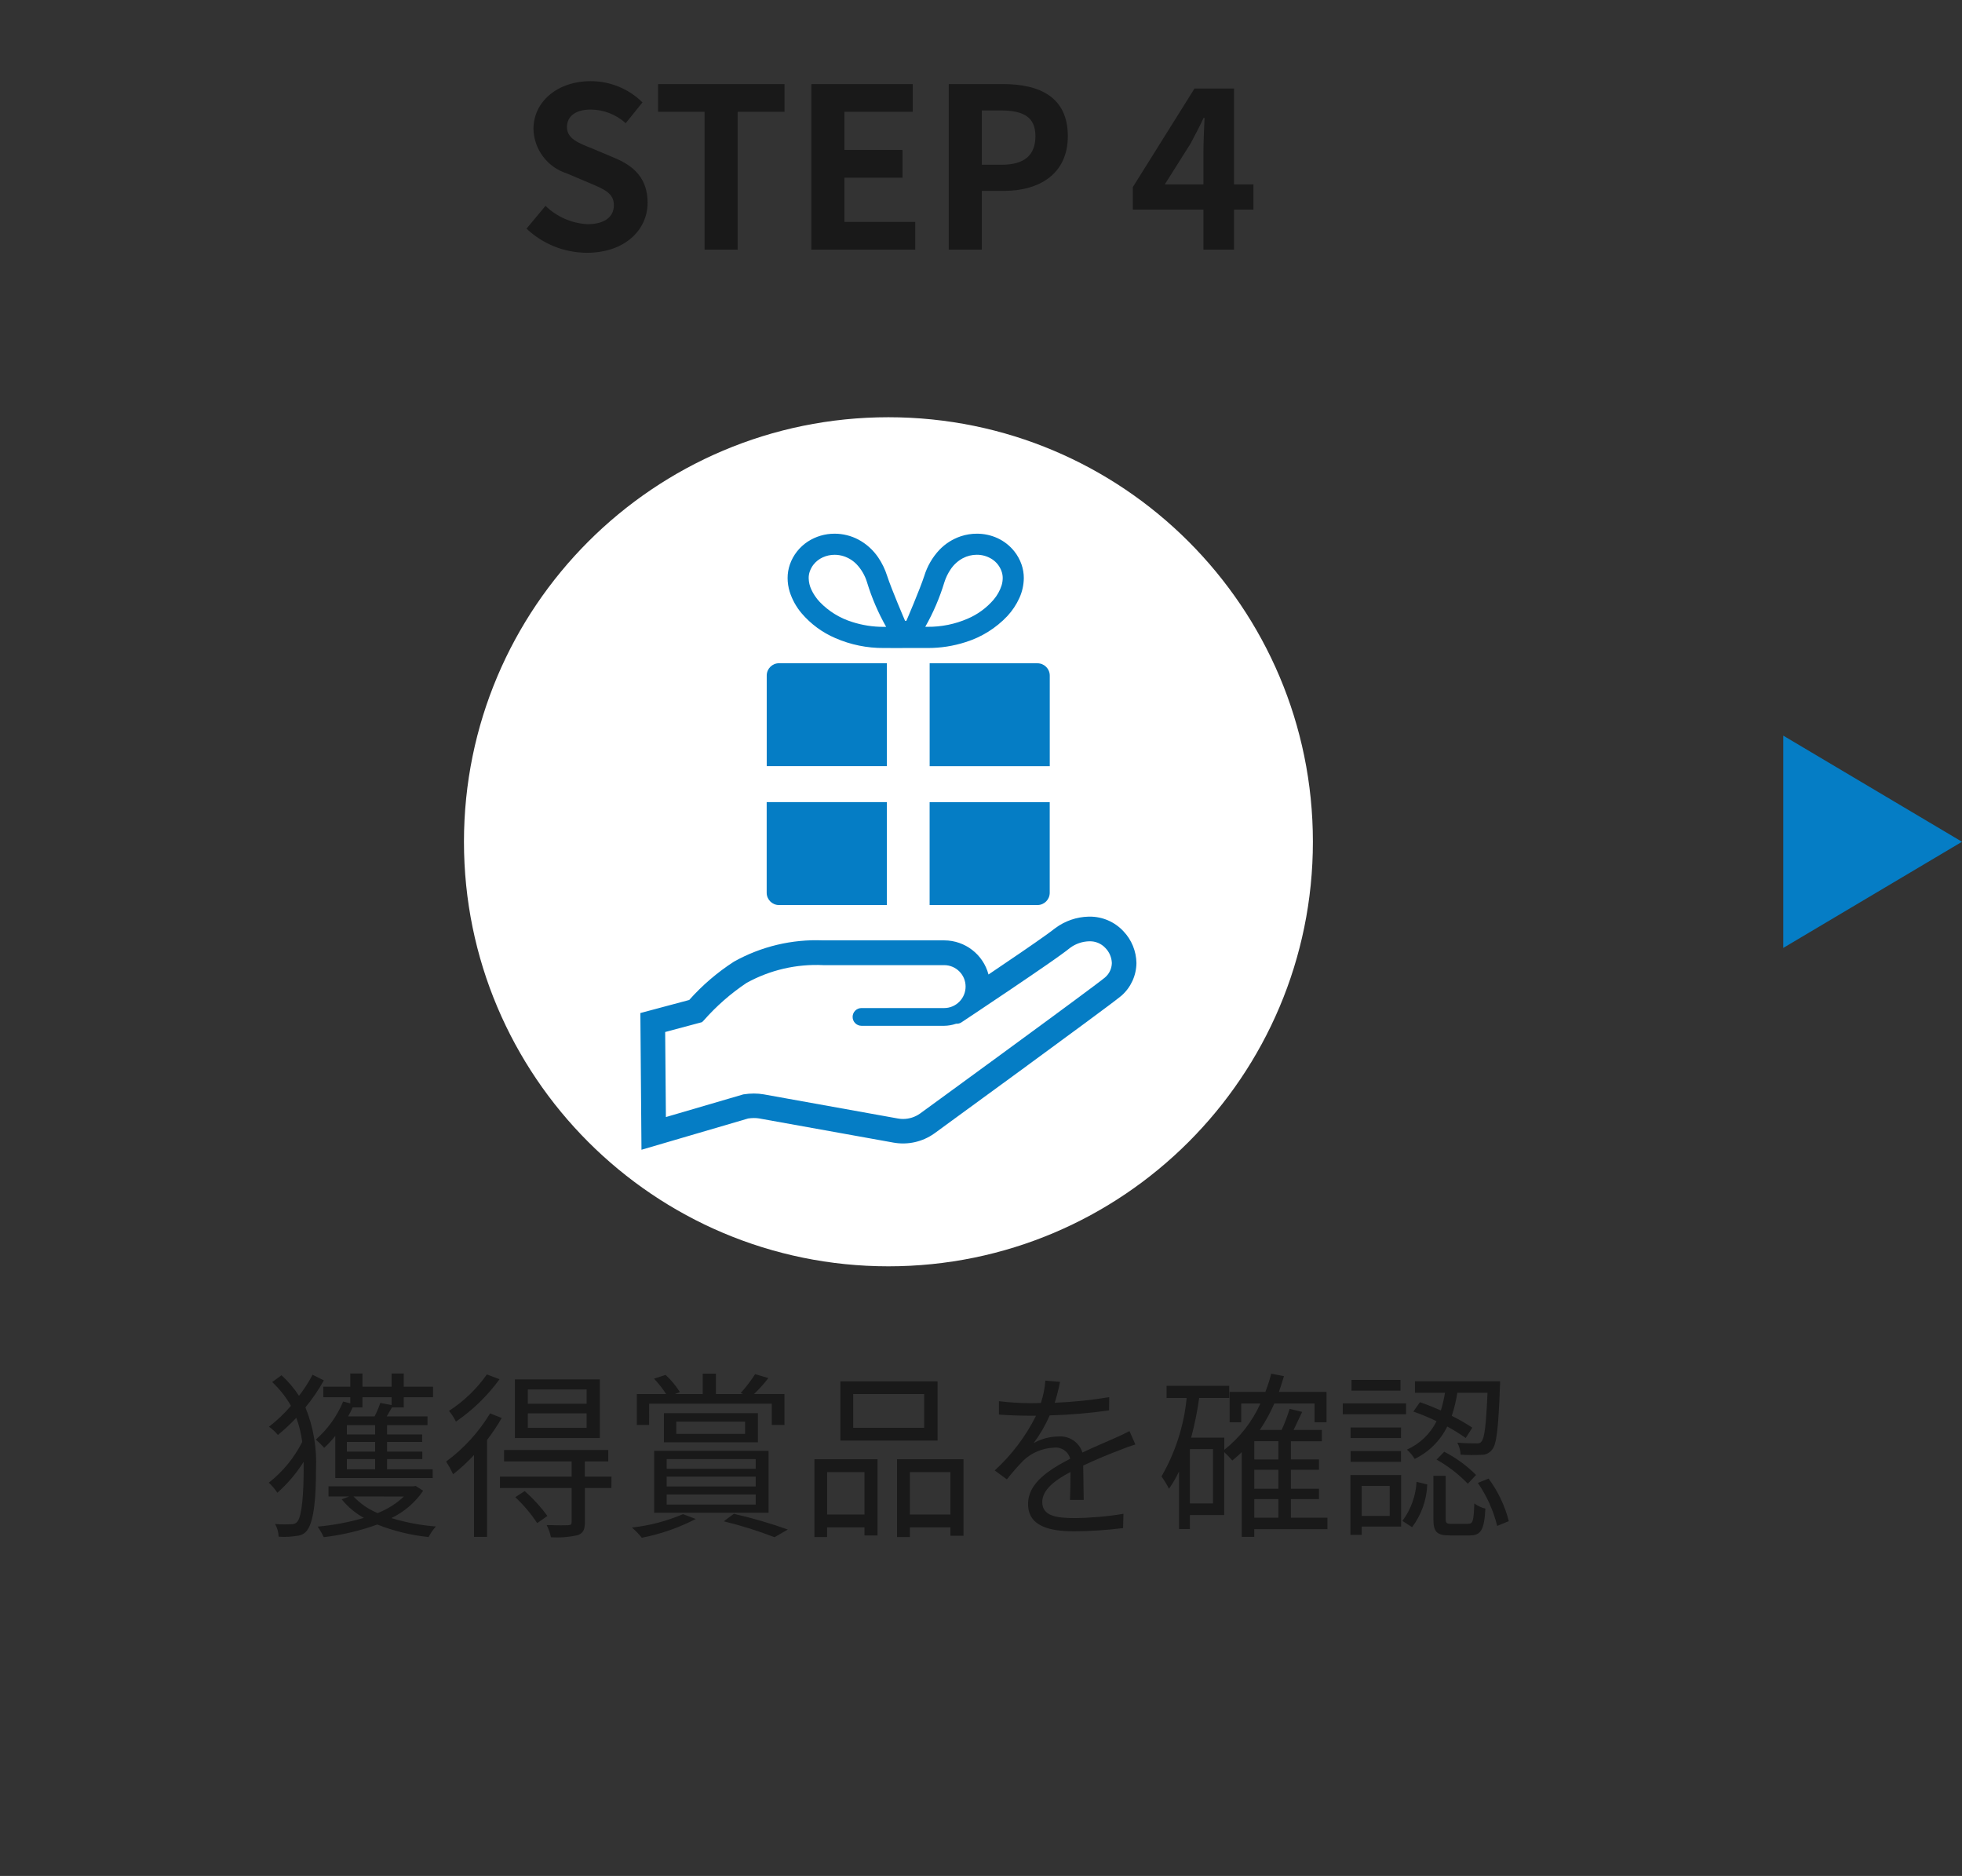 <?xml version="1.0" encoding="UTF-8"?>
<svg id="_レイヤー_1" data-name="レイヤー_1" xmlns="http://www.w3.org/2000/svg" version="1.1" viewBox="0 0 175.647 167.913">
  <rect x="0" y="0" width="175.647" height="167.913" fill="#333333" stroke="none"/>
  <!-- Generator: Adobe Illustrator 29.4.0, SVG Export Plug-In . SVG Version: 2.1.0 Build 152)  -->
  <defs>
    <style>
      .st0 {
        fill: none;
      }

      .st1 {
        fill: #fff;
      }

      .st2 {
        fill: #057dc5;
      }

      .st3 {
        fill: #191919;
      }
    </style>
  </defs>
  <g id="_レイヤー_11" data-name="_レイヤー_1">
    <path id="_パス_493" class="st3" d="M35.056,125.066v.7l-1.008-.192c-.141.413-.312.816-.512,1.204h-2.368c.149-.258.283-.526.4-.8h.88v-.912s2.608,0,2.608 0ZM33.584,128.394h-2.528v-.832h2.528v.832ZM33.584,129.93h-2.528v-.864h2.528v.864ZM33.584,131.514h-2.528v-.912h2.528v.912ZM28.944,124.122v.944h2.416v.544l-.64-.16c-.545,1.308-1.382,2.474-2.448,3.408.27.225.521.471.752.736.358-.331.69-.689.992-1.072v3.776h8.72v-.784h-4.08v-.912h3.152v-.672h-3.152v-.864h3.136v-.672h-3.136v-.832h3.616v-.784h-3.648c.144-.24.3-.512.464-.8h1.056v-.912h2.624v-.944h-2.624v-1.184h-1.088v1.184h-2.608v-1.184h-1.088v1.184s-2.416,0-2.416-0ZM27.984,123.05c-.348.665-.755,1.296-1.216,1.888-.442-.678-.969-1.296-1.568-1.84l-.832.608c.662.622,1.229,1.339,1.68,2.128-.591.689-1.251,1.316-1.968,1.872.299.207.569.455.8.736.58-.478,1.131-.991,1.648-1.536.258.697.435,1.422.528,2.16-.717,1.421-1.739,2.667-2.992,3.648.29.269.548.571.768.9.912-.806,1.703-1.738,2.352-2.768v.688c0,2.064-.144,4.128-.544,4.64-.107.152-.278.245-.464.252-.517.034-1.036.029-1.552-.016.2.346.31.736.32,1.136.561.041,1.125.014,1.68-.08.353-.029.675-.212.88-.5.64-.864.784-3.12.784-5.424.095-1.903-.227-3.803-.944-5.568.621-.754,1.173-1.563,1.648-2.416l-1.008-.508ZM36.16,133.95c-.682.641-1.48,1.144-2.352,1.484-.819-.335-1.555-.842-2.16-1.488l4.512.004v0ZM37.216,133.006l-.208.032h-7.6v.908h1.856l-.672.256c.548.677,1.222,1.242,1.984,1.664-1.352.393-2.738.654-4.14.78.211.297.393.613.544.944,1.637-.19,3.247-.57,4.796-1.132,1.472.582,3.017.959,4.592,1.12.18-.34.4-.657.656-.944-1.353-.105-2.69-.358-3.988-.752,1.148-.551,2.131-1.395,2.848-2.448l-.668-.428ZM52.516,125.646h-5.264v-1.28h5.264v1.28ZM52.516,127.806h-5.264v-1.3h5.264v1.3ZM53.7,123.47h-7.6v5.248h7.6s0-5.248 0-5.248ZM43.588,123.022c-.909,1.297-2.061,2.405-3.392,3.264.243.296.452.618.624.96,1.507-1.032,2.826-2.315,3.9-3.792l-1.132-.432ZM43.876,126.51c-1.018,1.683-2.357,3.149-3.94,4.316.241.36.449.74.624,1.136.672-.523,1.299-1.101,1.876-1.728v7.328h1.168v-8.672c.479-.627.918-1.284,1.312-1.968,0,0-1.04-.412-1.04-.412ZM46.132,134.01c.739.697,1.398,1.476,1.964,2.32l.912-.64c-.596-.812-1.277-1.557-2.032-2.224l-.844.544ZM54.74,132.17h-2.384v-1.36h2.1v-1.024h-9.328v1.024h6.048v1.36h-6.416v1.024h6.416v3.04c0,.208-.064.272-.32.288-.224.016-1.024.016-1.92-.016.18.342.309.709.384,1.088.816.058,1.635-.007,2.432-.192.464-.192.608-.5.608-1.136v-3.072h2.376l.004-1.024v0ZM58.116,125.642h10.976v1.9h1.136v-2.768h-2.72c.462-.441.89-.917,1.28-1.424l-1.184-.352c-.387.601-.822,1.169-1.3,1.7l.24.08h-2.448v-1.824h-1.184v1.824h-2.476l.432-.176c-.359-.565-.789-1.081-1.28-1.536l-1.04.336c.405.423.769.884,1.088,1.376h-2.624v2.768h1.1s.004-1.904.004-1.904ZM59.684,133.77h7.968v.9h-7.968s0-.9 0-.9ZM59.684,132.17h7.968v.88h-7.968s0-.88 0-.88ZM59.684,130.602h7.968v.864h-7.968s0-.864 0-.864ZM58.564,135.402h10.24v-5.536h-10.24s0,5.536-0,5.536ZM66.704,128.346h-6.16v-1.1h6.16v1.1ZM59.436,126.49v2.608h8.416v-2.608h-8.416ZM61.148,135.53c-1.457.621-2.998,1.025-4.572,1.2.321.276.616.581.88.912,1.683-.326,3.31-.892,4.832-1.68l-1.14-.432ZM64.796,136.17c1.544.375,3.062.851,4.544,1.424l1.188-.688c-1.582-.564-3.195-1.034-4.832-1.408l-.9.672v0ZM82.736,127.802h-6.352v-3.024h6.352v3.024ZM83.936,123.646h-8.7v5.3h8.7s0-5.3 0-5.3ZM77.392,131.77v3.792h-3.344v-3.792h3.344ZM72.912,137.578h1.136v-.864h3.344v.72h1.168v-6.816h-5.648v6.96-0ZM81.456,135.562v-3.792h3.632v3.792h-3.632ZM80.304,130.618v6.96h1.152v-.864h3.632v.752h1.168v-6.848h-5.952ZM94.896,123.69l-1.312-.112c-.05.681-.184,1.353-.4,2-.352.016-.72.016-1.056.016-.903-.007-1.804-.065-2.7-.176v1.2c.88.064,1.936.1,2.624.1h.7c-.923,1.846-2.177,3.507-3.7,4.9l1.088.8c.457-.583.944-1.141,1.46-1.672.744-.713,1.723-1.128,2.752-1.168.666-.082,1.289.343,1.456.992-1.872.976-3.772,2.16-3.772,4.048,0,1.952,1.836,2.448,4.124,2.448,1.466-.01,2.93-.107,4.384-.288l.032-1.28c-1.444.24-2.904.368-4.368.384-1.648,0-2.9-.192-2.9-1.44,0-1.056,1.04-1.9,2.528-2.688,0,.848-.016,1.888-.048,2.5h1.232c-.016-.784-.032-2.144-.048-3.072,1.216-.576,2.352-1.04,3.248-1.376.465-.196.94-.367,1.424-.512l-.528-1.2c-.448.24-.832.416-1.312.624-.832.384-1.808.768-2.9,1.3-.29-.923-1.18-1.521-2.144-1.44-.78.005-1.545.209-2.224.592.572-.77,1.055-1.602,1.44-2.48,1.778-.047,3.551-.197,5.312-.448l.016-1.184c-1.615.268-3.245.435-4.88.5.194-.613.352-1.237.472-1.868h-0ZM112.288,134.186h2.16v1.66h-2.16v-1.66ZM114.448,130.634h-2.16v-1.632h2.16s0,1.632-0,1.632ZM114.448,133.258h-2.16v-1.7h2.16s0,1.7-0,1.7ZM108.592,134.57h-2.064v-4.864h2.064v4.864ZM118.836,135.846h-3.268v-1.66h2.512v-.928h-2.512v-1.7h2.512v-.928h-2.512v-1.628h2.768v-1.008h-2.528c.24-.5.512-1.072.768-1.616l-1.12-.272c-.201.643-.442,1.274-.72,1.888h-1.952c.503-.749.938-1.542,1.3-2.368h3.6v1.68h1.072v-2.72h-4.26c.16-.448.3-.928.448-1.408l-1.136-.224c-.142.554-.319,1.099-.528,1.632h-3.2v2.72h1.04v-1.68h1.716c-.729,1.621-1.838,3.042-3.232,4.144v-1.088h-2.968c.312-1.168.553-2.354.72-3.552h2.688v-1.084h-5.608v1.088h1.8c-.243,2.475-1.012,4.87-2.256,7.024.256.346.481.714.672,1.1.344-.49.645-1.01.9-1.552v5.152h.976v-1.248h3.072v-5.632c.257.234.497.485.72.752.288-.24.576-.48.848-.752v7.584h1.12v-.688h6.548v-1.028h-0ZM131.808,127.786c-.591-.389-1.206-.742-1.84-1.056.223-.673.39-1.363.5-2.064h2.7c-.128,2.96-.272,4.08-.544,4.368-.1.144-.24.176-.512.16-.256,0-.928,0-1.648-.064.177.331.279.697.3,1.072.623.045,1.248.05,1.872.016.372.009.724-.164.944-.464.4-.464.56-1.856.7-5.616.016-.144.016-.5.016-.5h-7.624v1.024h2.688c-.083.536-.206,1.066-.368,1.584-.64-.272-1.28-.544-1.872-.736l-.592.836c.709.248,1.404.537,2.08.864-.562,1.131-1.501,2.031-2.656,2.544.272.242.508.523.7.832,1.268-.614,2.293-1.635,2.912-2.9.571.309,1.123.652,1.652,1.028l.592-.928h-0ZM128.608,130.646c1.032.582,1.975,1.31,2.8,2.16l.736-.784c-.835-.837-1.796-1.537-2.848-2.076l-.688.7ZM125.376,123.514h-4.384v.96h4.384v-.96ZM125.876,125.614h-5.668v.976h5.664l.004-.976ZM125.428,127.774h-4.516v.944h4.512l.004-.944ZM120.912,130.846h4.512v-.96h-4.512v.96ZM124.412,133.006v2.684h-2.508v-2.688s2.508.004,2.508.004ZM125.436,132.026h-4.54v5.36h1.008v-.74h3.532s0-4.62 0-4.62ZM126.416,136.698c.832-1.106,1.307-2.441,1.36-3.824l-.96-.24c-.068,1.266-.508,2.483-1.264,3.5l.864.564v0ZM129.952,136.398c-.464,0-.528-.064-.528-.464v-3.84h-1.1v3.84c0,1.184.288,1.5,1.472,1.5h1.776c1.008,0,1.3-.48,1.408-2.4-.358-.089-.695-.246-.992-.464-.052,1.6-.132,1.824-.552,1.824l-1.484.004h0ZM132.304,132.734c.805,1.169,1.392,2.474,1.732,3.852l1.04-.432c-.352-1.375-.967-2.668-1.812-3.808l-.96.388Z"/>
    <path id="_パス_496" class="st1" d="M79.536,37.346c20.987,0,38,17.013,38,38s-17.013,38-38,38-38-17.013-38-38,17.013-38,38-38Z"/>
    <g id="_グループ_563">
      <g id="_グループ_1189">
        <path id="_パス_131" class="st2" d="M79.393,59.365h-9.652c-.608,0-1.1.492-1.1,1.1v8.111h10.755v-9.216s-.003.005-.003.005Z"/>
        <path id="_パス_132" class="st2" d="M83.224,68.581h10.755v-8.111c0-.608-.492-1.1-1.1-1.1h-9.652v9.216l-.003-.005Z"/>
        <path id="_パス_133" class="st2" d="M69.741,81.01h9.652v-9.216h-10.756v8.111c-.003.608.487,1.102,1.095,1.105.003 0.0.006 0.0.009,0Z"/>
        <path id="_パス_134" class="st2" d="M83.224,81.01h9.652c.608,0,1.1-.492,1.1-1.1v-8.111h-10.752v9.216-.005Z"/>
        <path id="_パス_135" class="st2" d="M71.761,54.891c.822.963,1.855,1.724,3.018,2.223,1.369.596,2.848.899,4.341.888.92,0,1.927.007,1.961,0s1.042,0,1.962,0c1.159.005,2.311-.174,3.413-.531,1.421-.444,2.704-1.246,3.727-2.328.442-.476.804-1.02,1.073-1.611.257-.561.393-1.171.4-1.788.001-.411-.067-.819-.2-1.208-.147-.426-.364-.824-.643-1.177-.403-.509-.92-.917-1.509-1.189-.583-.267-1.217-.403-1.858-.4-.484-0-.964.077-1.423.229-.739.246-1.406.67-1.942,1.236-.611.657-1.066,1.443-1.331,2.3-.395,1.214-1.577,3.968-1.61,4.036h-.112c-.033-.068-1.216-2.821-1.611-4.036-.185-.584-.455-1.139-.8-1.645-.456-.67-1.068-1.22-1.784-1.6-.652-.341-1.377-.519-2.113-.52-.858-.003-1.698.246-2.416.715-.361.239-.681.533-.949.873-.28.353-.498.751-.645,1.177-.134.389-.201.797-.2,1.208.001.409.062.815.181,1.206.224.712.588,1.372,1.07,1.942ZM84.544,52.118c.129-.41.318-.8.559-1.156.279-.418.657-.762,1.1-1,.383-.2.807-.305,1.239-.306.487-.004.965.135,1.374.4.194.126.366.283.509.465.148.188.264.4.342.627.066.189.1.387.1.587-.001.226-.034.45-.1.666-.152.47-.396.904-.717,1.279-.635.737-1.431,1.319-2.327,1.7-1.128.488-2.346.735-3.576.725h-.213c.715-1.262,1.289-2.599,1.71-3.987ZM72.494,51.155h0c.078-.227.193-.439.342-.627.218-.274.498-.492.817-.637.335-.154.699-.233,1.067-.232.282 0.0.563.045.831.134.446.15.847.407,1.169.75.415.45.723.989.9,1.575.422,1.389.997,2.728,1.713,3.991h-.212c-.959.005-1.913-.142-2.826-.436-1.111-.343-2.115-.963-2.919-1.803-.304-.325-.555-.696-.742-1.1-.149-.32-.23-.669-.237-1.022-.002-.202.031-.402.097-.593Z"/>
        <path id="_パス_136" class="st2" d="M100.576,83.356c-.785-.844-1.888-1.32-3.041-1.309h-.074c-1.079.025-2.124.385-2.989,1.031l-.025.018-.013.009-.027.023h-.006c-.089.076-.352.274-.685.513-1.162.838-3.328,2.311-5.221,3.585-.476-1.798-2.101-3.051-3.961-3.055h-10.846c-2.787-.116-5.552.545-7.986,1.907-1.482.957-2.827,2.11-4,3.428l-4.374,1.17.1,12.237,9.552-2.8c.168-.025.338-.038.508-.04.163-.001.327.011.488.038l.056.012h.005l11.946,2.149c1.274.231,2.587-.06,3.644-.806l.017-.012.012-.008h0c.069-.05,3.884-2.828,7.855-5.736,2-1.466,4.045-2.965,5.665-4.163.81-.6,1.515-1.121,2.057-1.528s.915-.691,1.12-.861l.015-.014.021-.018.009-.007h.005c.836-.738,1.321-1.794,1.336-2.909h0v-.014c-.018-1.059-.433-2.073-1.163-2.84ZM98.925,87.493c-.136.112-.5.392-1.013.776-1.876,1.409-5.769,4.264-9.189,6.765-1.71,1.251-3.3,2.413-4.468,3.263l-1.891,1.378c-.444.314-.974.482-1.518.483-.157-0-.313-.014-.467-.043l-12-2.159h0c-.293-.051-.59-.076-.887-.075-.303-0-.606.024-.906.071l-.05.008-6.922,2.027-.065-7.612,3.3-.883.15-.15c1.127-1.281,2.415-2.411,3.833-3.36,2.1-1.161,4.483-1.713,6.88-1.593h10.822c1.059.004,1.915.866,1.911,1.925-.002.506-.204.991-.562,1.349-.356.362-.842.566-1.349.567h-7.41c-.439,0-.794.356-.794.794s.356.794.794.794h7.41c.36-.005.718-.068,1.059-.184.166.012.331-.029.471-.118,0,0,2.119-1.405,4.39-2.939,1.136-.767,2.31-1.566,3.28-2.237.485-.337.919-.641,1.273-.9.338-.244.594-.435.776-.586.503-.377,1.111-.587,1.739-.6.54-.017,1.061.198,1.43.592.359.362.569.847.586,1.357-.01.498-.233.967-.613,1.289v-0Z"/>
        <path id="_パス_137" class="st2" d="M94.467,83.086h0l.029-.022-.029.022Z"/>
      </g>
    </g>
    <path id="_パス_497" class="st3" d="M52.536,22.626c3.42,0,5.44-2.06,5.44-4.48,0-2.14-1.18-3.28-2.98-4.02l-1.94-.82c-1.26-.5-2.3-.88-2.3-1.94,0-.98.82-1.56,2.12-1.56,1.161.007,2.279.441,3.14,1.22l1.5-1.86c-1.235-1.222-2.903-1.905-4.64-1.9-3,0-5.12,1.86-5.12,4.28.047,1.831,1.253,3.43,3,3.98l1.98.84c1.32.56,2.22.9,2.22,2,0,1.04-.82,1.7-2.36,1.7-1.411-.072-2.747-.655-3.76-1.64l-1.7,2.04c1.459,1.382,3.391,2.154,5.4,2.16ZM63.076,22.346h2.96v-12.34h4.2v-2.48h-11.32v2.48h4.16s0,12.34 0,12.34ZM72.636,22.346h9.3v-2.48h-6.34v-3.96h5.2v-2.48h-5.2v-3.42h6.12v-2.48h-9.08v14.82ZM84.936,22.346h2.96v-5.26h1.98c3.18,0,5.72-1.52,5.72-4.9,0-3.5-2.52-4.66-5.8-4.66h-4.86v14.82ZM87.896,14.746v-4.86h1.68c2.04,0,3.12.58,3.12,2.3,0,1.7-.98,2.56-3.02,2.56h-1.78ZM104.276,16.506l2.3-3.64c.42-.8.82-1.54,1.18-2.32h.08c-.04.86-.1,2.22-.1,3.08v2.88h-3.46ZM107.736,22.346h2.74v-3.58h1.74v-2.26h-1.74V7.926h-3.54l-5.52,8.82v2.02h6.32s0,3.58 0,3.58Z"/>
    <path id="_パス_510" class="st2" d="M175.647,75.346l-16,9.5v-19l16,9.5Z"/>
    <rect class="st0" y="0" width="175.647" height="167.913"/>
  </g>
</svg>